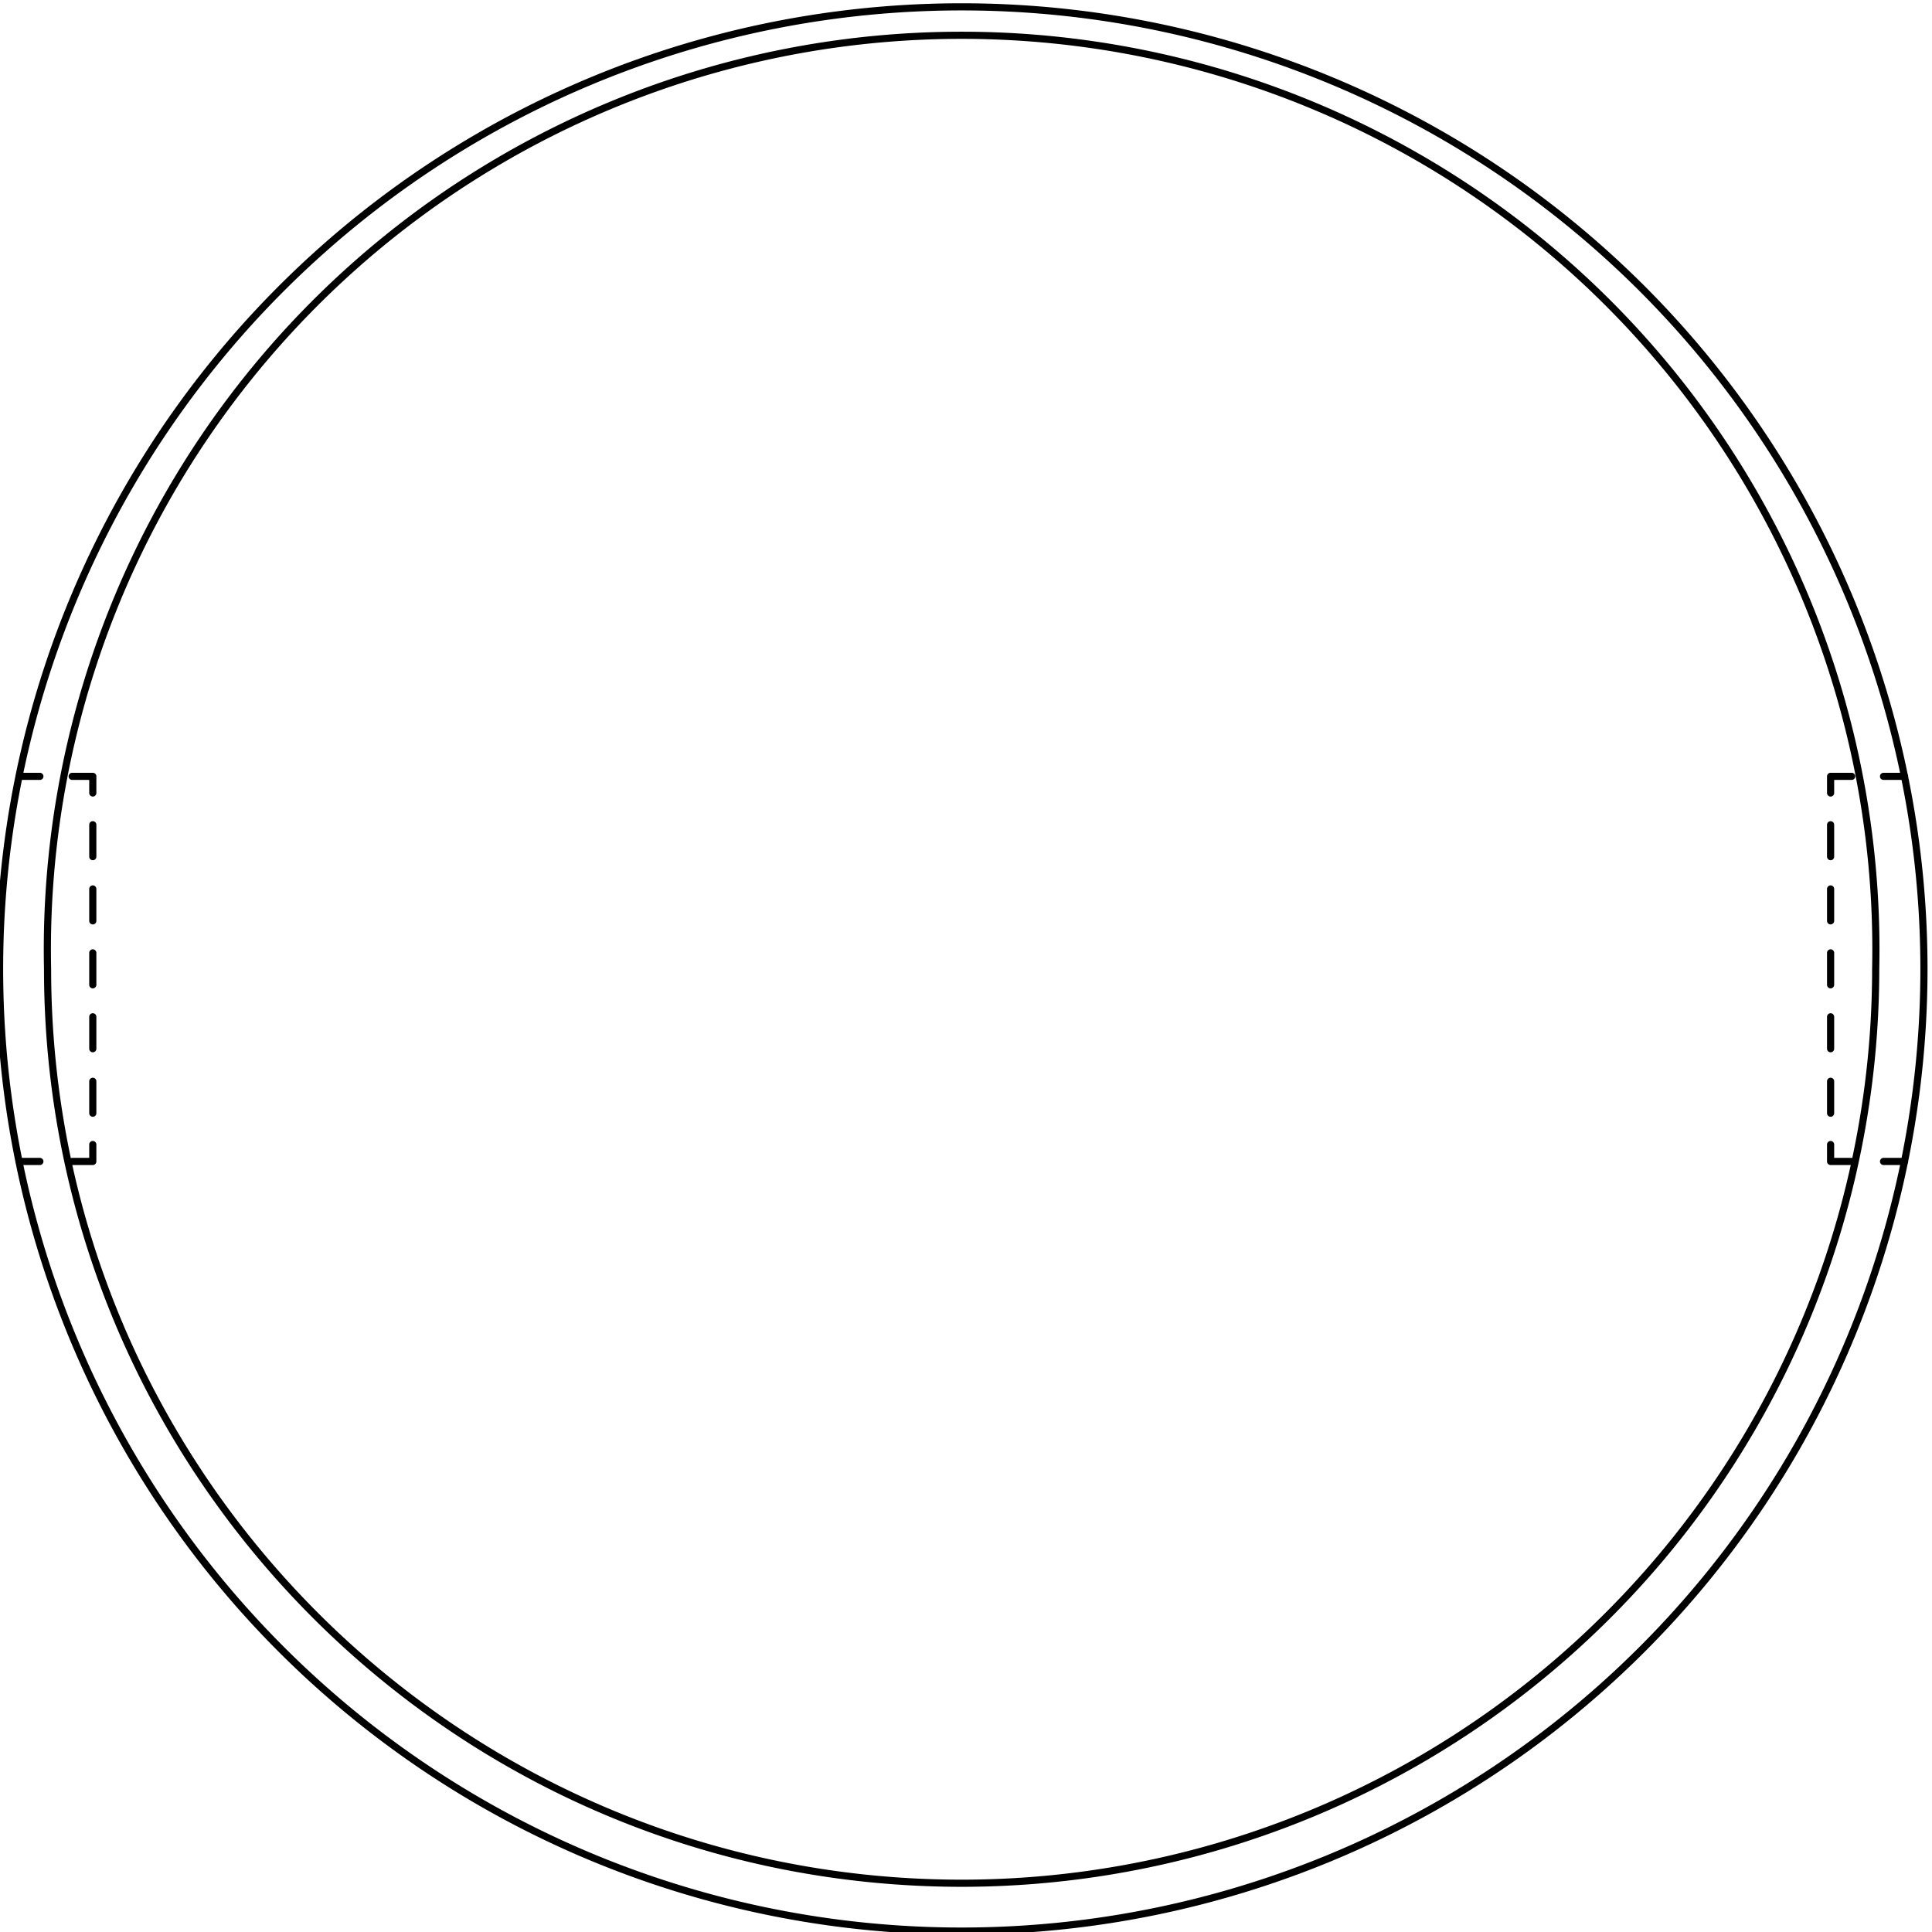 <svg xmlns="http://www.w3.org/2000/svg" viewBox="0 0 18.732 18.731" height="66" width="66"><defs><clipPath id="a" clipPathUnits="userSpaceOnUse"><path d="M0 170.08h240.94V0H0z"/></clipPath></defs><g clip-path="url(#a)" transform="matrix(1.333 0 0 -1.333 -150.829 122.574)"><path d="M127.144 84.906a6.998 6.998 0 01-6.998 6.998 6.996 6.996 0 01-6.999-6.998 6.996 6.996 0 017-6.998 6.998 6.998 0 016.997 6.998" fill="none" stroke="#000" stroke-width=".052" stroke-linecap="round" stroke-linejoin="round" stroke-miterlimit="10"/><path d="M126.793 84.906a6.65 6.65 0 11-13.297 0c0-3.67 2.977-6.65 6.651-6.65a6.65 6.65 0 016.646 6.65M126.465 83.506v.123M126.465 83.857v.232M126.465 84.326v.232M126.465 84.791v.232M126.465 85.256v.232M126.465 85.723v.232M126.465 86.186v.12M126.465 86.307h.153M126.85 86.307h.153M126.465 83.506h.153M126.85 83.506h.153M113.825 83.506v.123M113.825 83.857v.232M113.825 84.326v.232M113.825 84.791v.232M113.825 85.256v.232M113.825 85.723v.232M113.825 86.186v.12M113.825 86.307h-.15M113.44 86.307h-.15M113.825 83.506h-.15M113.44 83.506h-.15" fill="none" stroke="#000" stroke-width=".052" stroke-linecap="round" stroke-linejoin="round" stroke-miterlimit="10"/></g></svg>